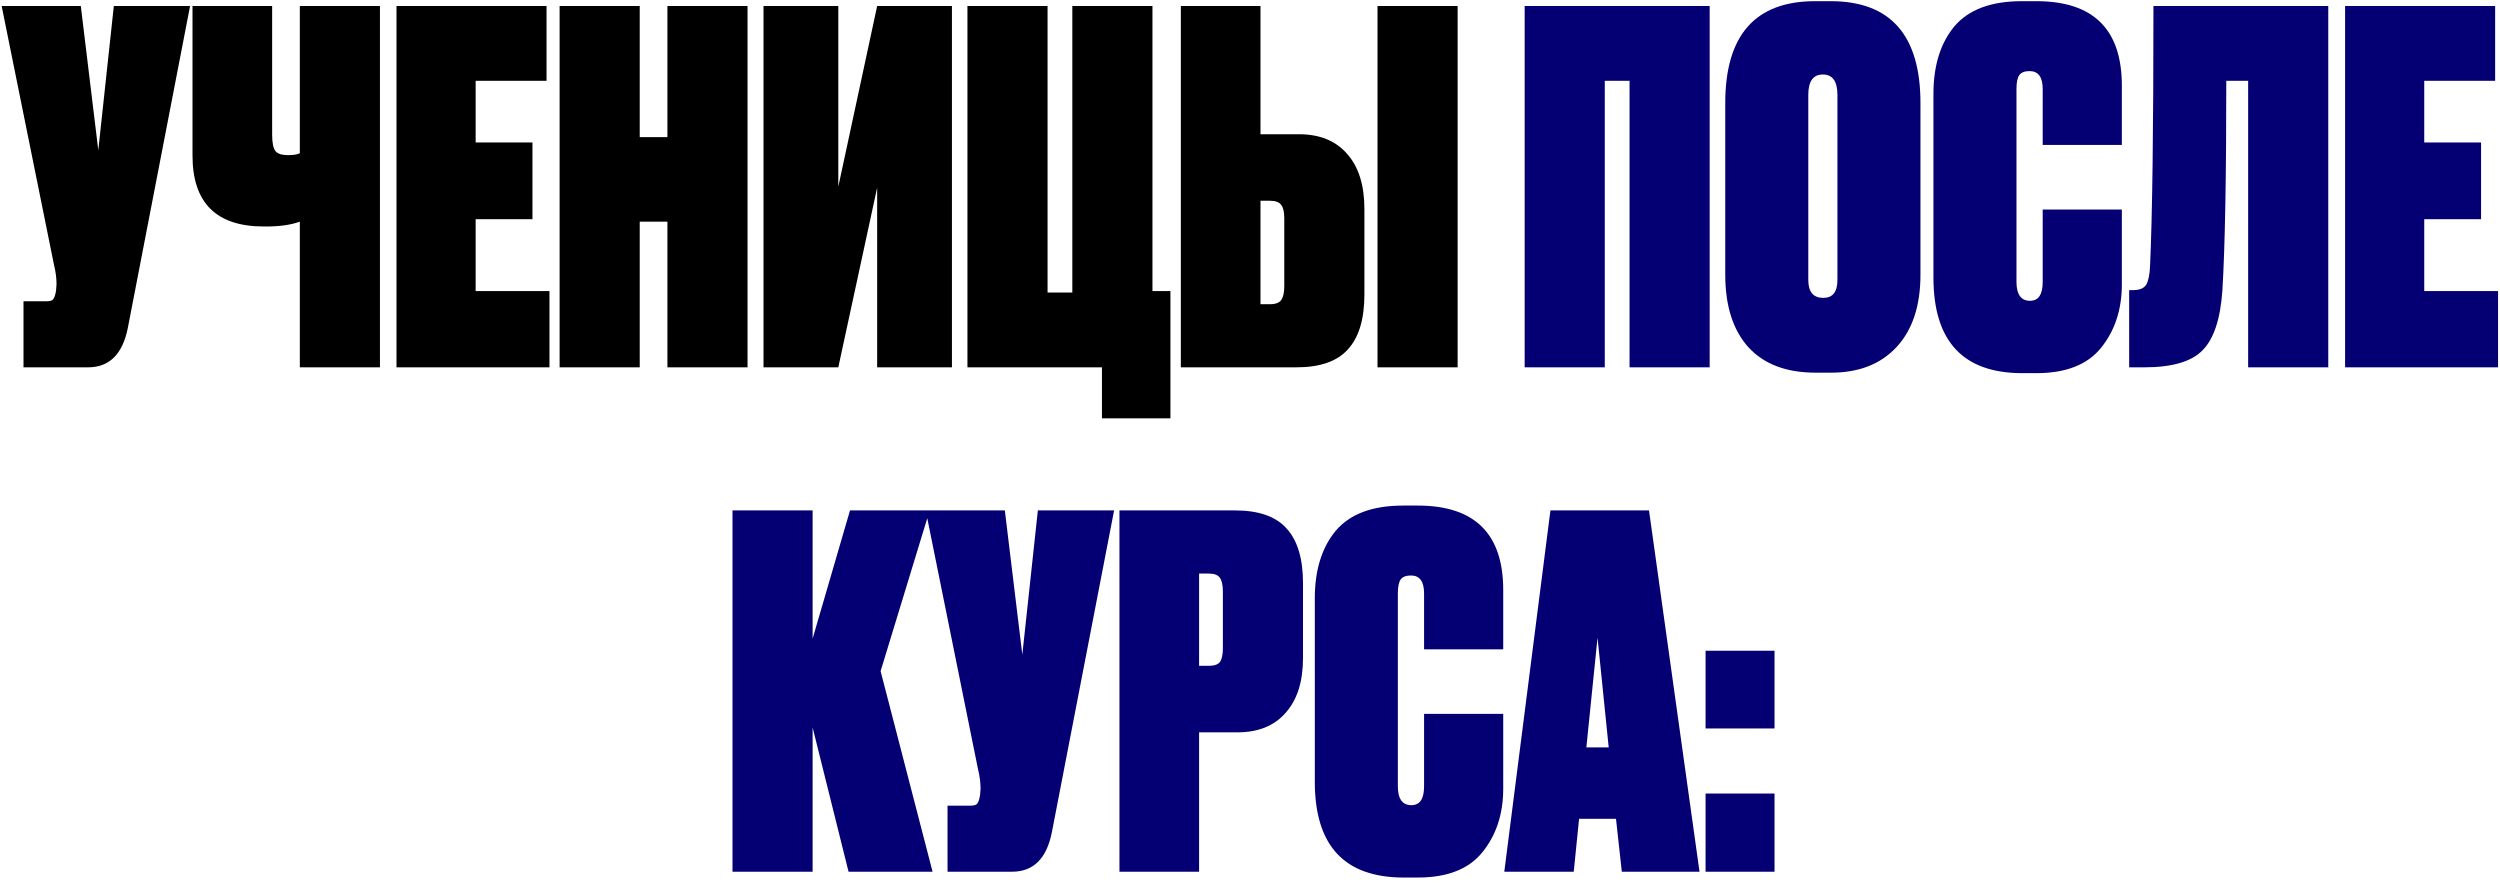 <?xml version="1.0" encoding="UTF-8"?> <svg xmlns="http://www.w3.org/2000/svg" width="456" height="161" viewBox="0 0 456 161" fill="none"><path d="M34.669 1.1L23.331 59.737C22.386 64.579 19.965 67 16.068 67H4.287V54.954H8.45C9.1 54.954 9.513 54.836 9.69 54.599C9.927 54.304 10.104 53.773 10.222 53.005L10.31 51.854C10.31 50.732 10.163 49.58 9.868 48.399L0.302 1.1H14.739L17.928 27.407L20.762 1.1H34.669ZM69.303 67H54.689V40.428C53.094 41.018 51.028 41.313 48.488 41.313H48.134C39.454 41.313 35.114 37.003 35.114 28.381V1.1H49.64V24.573C49.64 26.049 49.846 27.053 50.26 27.584C50.673 28.057 51.411 28.293 52.474 28.293H52.651C53.596 28.293 54.275 28.175 54.689 27.939V1.1H69.303V67ZM72.32 1.1H99.69V14.741H86.758V25.99H97.121V39.985H86.758V53.094H100.222V67H72.32V1.1ZM121.736 67V40.428H116.687V67H102.072V1.1H116.687V25.015H121.736V1.1H136.35V67H121.736ZM152.907 1.1V34.05L159.993 1.1H173.633V67H159.993V34.227L152.907 67H139.266V1.1H152.907ZM200.996 76.3V67H176.461V1.1H191.076V53.359H195.593V1.1H210.208V53.094H213.485V76.3H200.996ZM229.912 24.484H236.909C240.688 24.484 243.611 25.665 245.678 28.027C247.804 30.389 248.867 33.755 248.867 38.125V53.714C248.867 58.202 247.863 61.538 245.855 63.723C243.906 65.908 240.777 67 236.466 67H215.385V1.1H229.912V24.484ZM229.912 55.485H231.683C232.687 55.485 233.366 55.22 233.72 54.688C234.075 54.157 234.252 53.33 234.252 52.208V39.807C234.252 38.686 234.075 37.888 233.72 37.416C233.366 36.885 232.687 36.619 231.683 36.619H229.912V55.485ZM265.873 1.1V67H251.258V1.1H265.873Z" fill="black"></path><path d="M278.097 67V1.1H311.844V67H297.229V14.741H292.712V67H278.097ZM350.293 18.815V50.082C350.293 55.751 348.846 60.15 345.953 63.28C343.06 66.409 339.074 67.974 333.995 67.974H331.161C325.846 67.974 321.772 66.439 318.938 63.368C316.103 60.239 314.686 55.81 314.686 50.082V18.815C314.686 6.415 320.148 0.215 331.072 0.215H333.907C344.831 0.215 350.293 6.415 350.293 18.815ZM335.147 51.056V17.309C335.147 14.829 334.261 13.589 332.49 13.589C330.718 13.589 329.832 14.829 329.832 17.309V51.056C329.832 53.241 330.748 54.334 332.578 54.334C334.291 54.334 335.147 53.241 335.147 51.056ZM372.588 51.411V38.213H387.026V51.854C387.026 56.46 385.756 60.327 383.217 63.457C380.737 66.528 376.81 68.063 371.437 68.063H368.868C358.062 68.063 352.659 62.246 352.659 50.614V17.132C352.659 11.995 353.929 7.891 356.468 4.82C359.066 1.75 363.17 0.215 368.78 0.215H371.437C381.83 0.215 387.026 5.352 387.026 15.627V26.433H372.588V16.247C372.588 14.062 371.791 12.969 370.197 12.969C369.311 12.969 368.691 13.206 368.337 13.678C367.982 14.15 367.805 15.007 367.805 16.247V51.411C367.805 53.714 368.632 54.865 370.285 54.865C371.821 54.865 372.588 53.714 372.588 51.411ZM392.169 48.488C392.582 39.689 392.789 23.894 392.789 1.1H424.676V67H410.061V14.741H406.075C406.075 32.456 405.839 45.181 405.367 52.917C405.012 58.172 403.802 61.833 401.735 63.9C399.727 65.967 396.184 67 391.106 67H388.36V52.917H389.069C390.25 52.917 391.047 52.592 391.46 51.942C391.874 51.234 392.11 50.082 392.169 48.488ZM427.744 1.1H455.114V14.741H442.182V25.99H452.545V39.985H442.182V53.094H455.645V67H427.744V1.1ZM154.776 159L148.222 132.693V159H133.607V93.1H148.222V116.484L155.042 93.1H169.568L160.622 122.419L170.1 159H154.776ZM203.212 93.1L191.874 151.737C190.929 156.579 188.508 159 184.611 159H172.83V146.954H176.993C177.643 146.954 178.056 146.836 178.233 146.6C178.47 146.304 178.647 145.773 178.765 145.005L178.853 143.854C178.853 142.732 178.706 141.58 178.411 140.399L168.845 93.1H183.282L186.471 119.407L189.305 93.1H203.212ZM225.712 133.579H218.714V159H204.188V93.1H225.269C229.579 93.1 232.709 94.193 234.658 96.378C236.665 98.562 237.669 101.899 237.669 106.387V120.027C237.669 124.338 236.606 127.674 234.481 130.036C232.414 132.398 229.491 133.579 225.712 133.579ZM218.714 104.615V121.444H220.486C221.49 121.444 222.169 121.208 222.523 120.736C222.877 120.204 223.054 119.378 223.054 118.256V107.892C223.054 106.77 222.877 105.944 222.523 105.412C222.169 104.881 221.49 104.615 220.486 104.615H218.714ZM259.751 143.411V130.213H274.188V143.854C274.188 148.46 272.919 152.327 270.38 155.457C267.9 158.528 263.973 160.063 258.599 160.063H256.031C245.224 160.063 239.821 154.246 239.821 142.614V109.132C239.821 103.995 241.091 99.891 243.63 96.82C246.228 93.75 250.332 92.215 255.942 92.215H258.599C268.992 92.215 274.188 97.352 274.188 107.627V118.433H259.751V108.247C259.751 106.062 258.953 104.969 257.359 104.969C256.473 104.969 255.853 105.206 255.499 105.678C255.145 106.15 254.968 107.007 254.968 108.247V143.411C254.968 145.714 255.794 146.865 257.448 146.865C258.983 146.865 259.751 145.714 259.751 143.411ZM295.819 159L294.756 149.345H288.024L287.05 159H274.383L282.798 93.1H300.779L309.991 159H295.819ZM291.39 116.307L289.353 136.325H293.427L291.39 116.307ZM323.674 144.739V159H311.096V144.739H323.674ZM323.674 118.698V132.87H311.096V118.698H323.674Z" fill="#040073"></path></svg> 